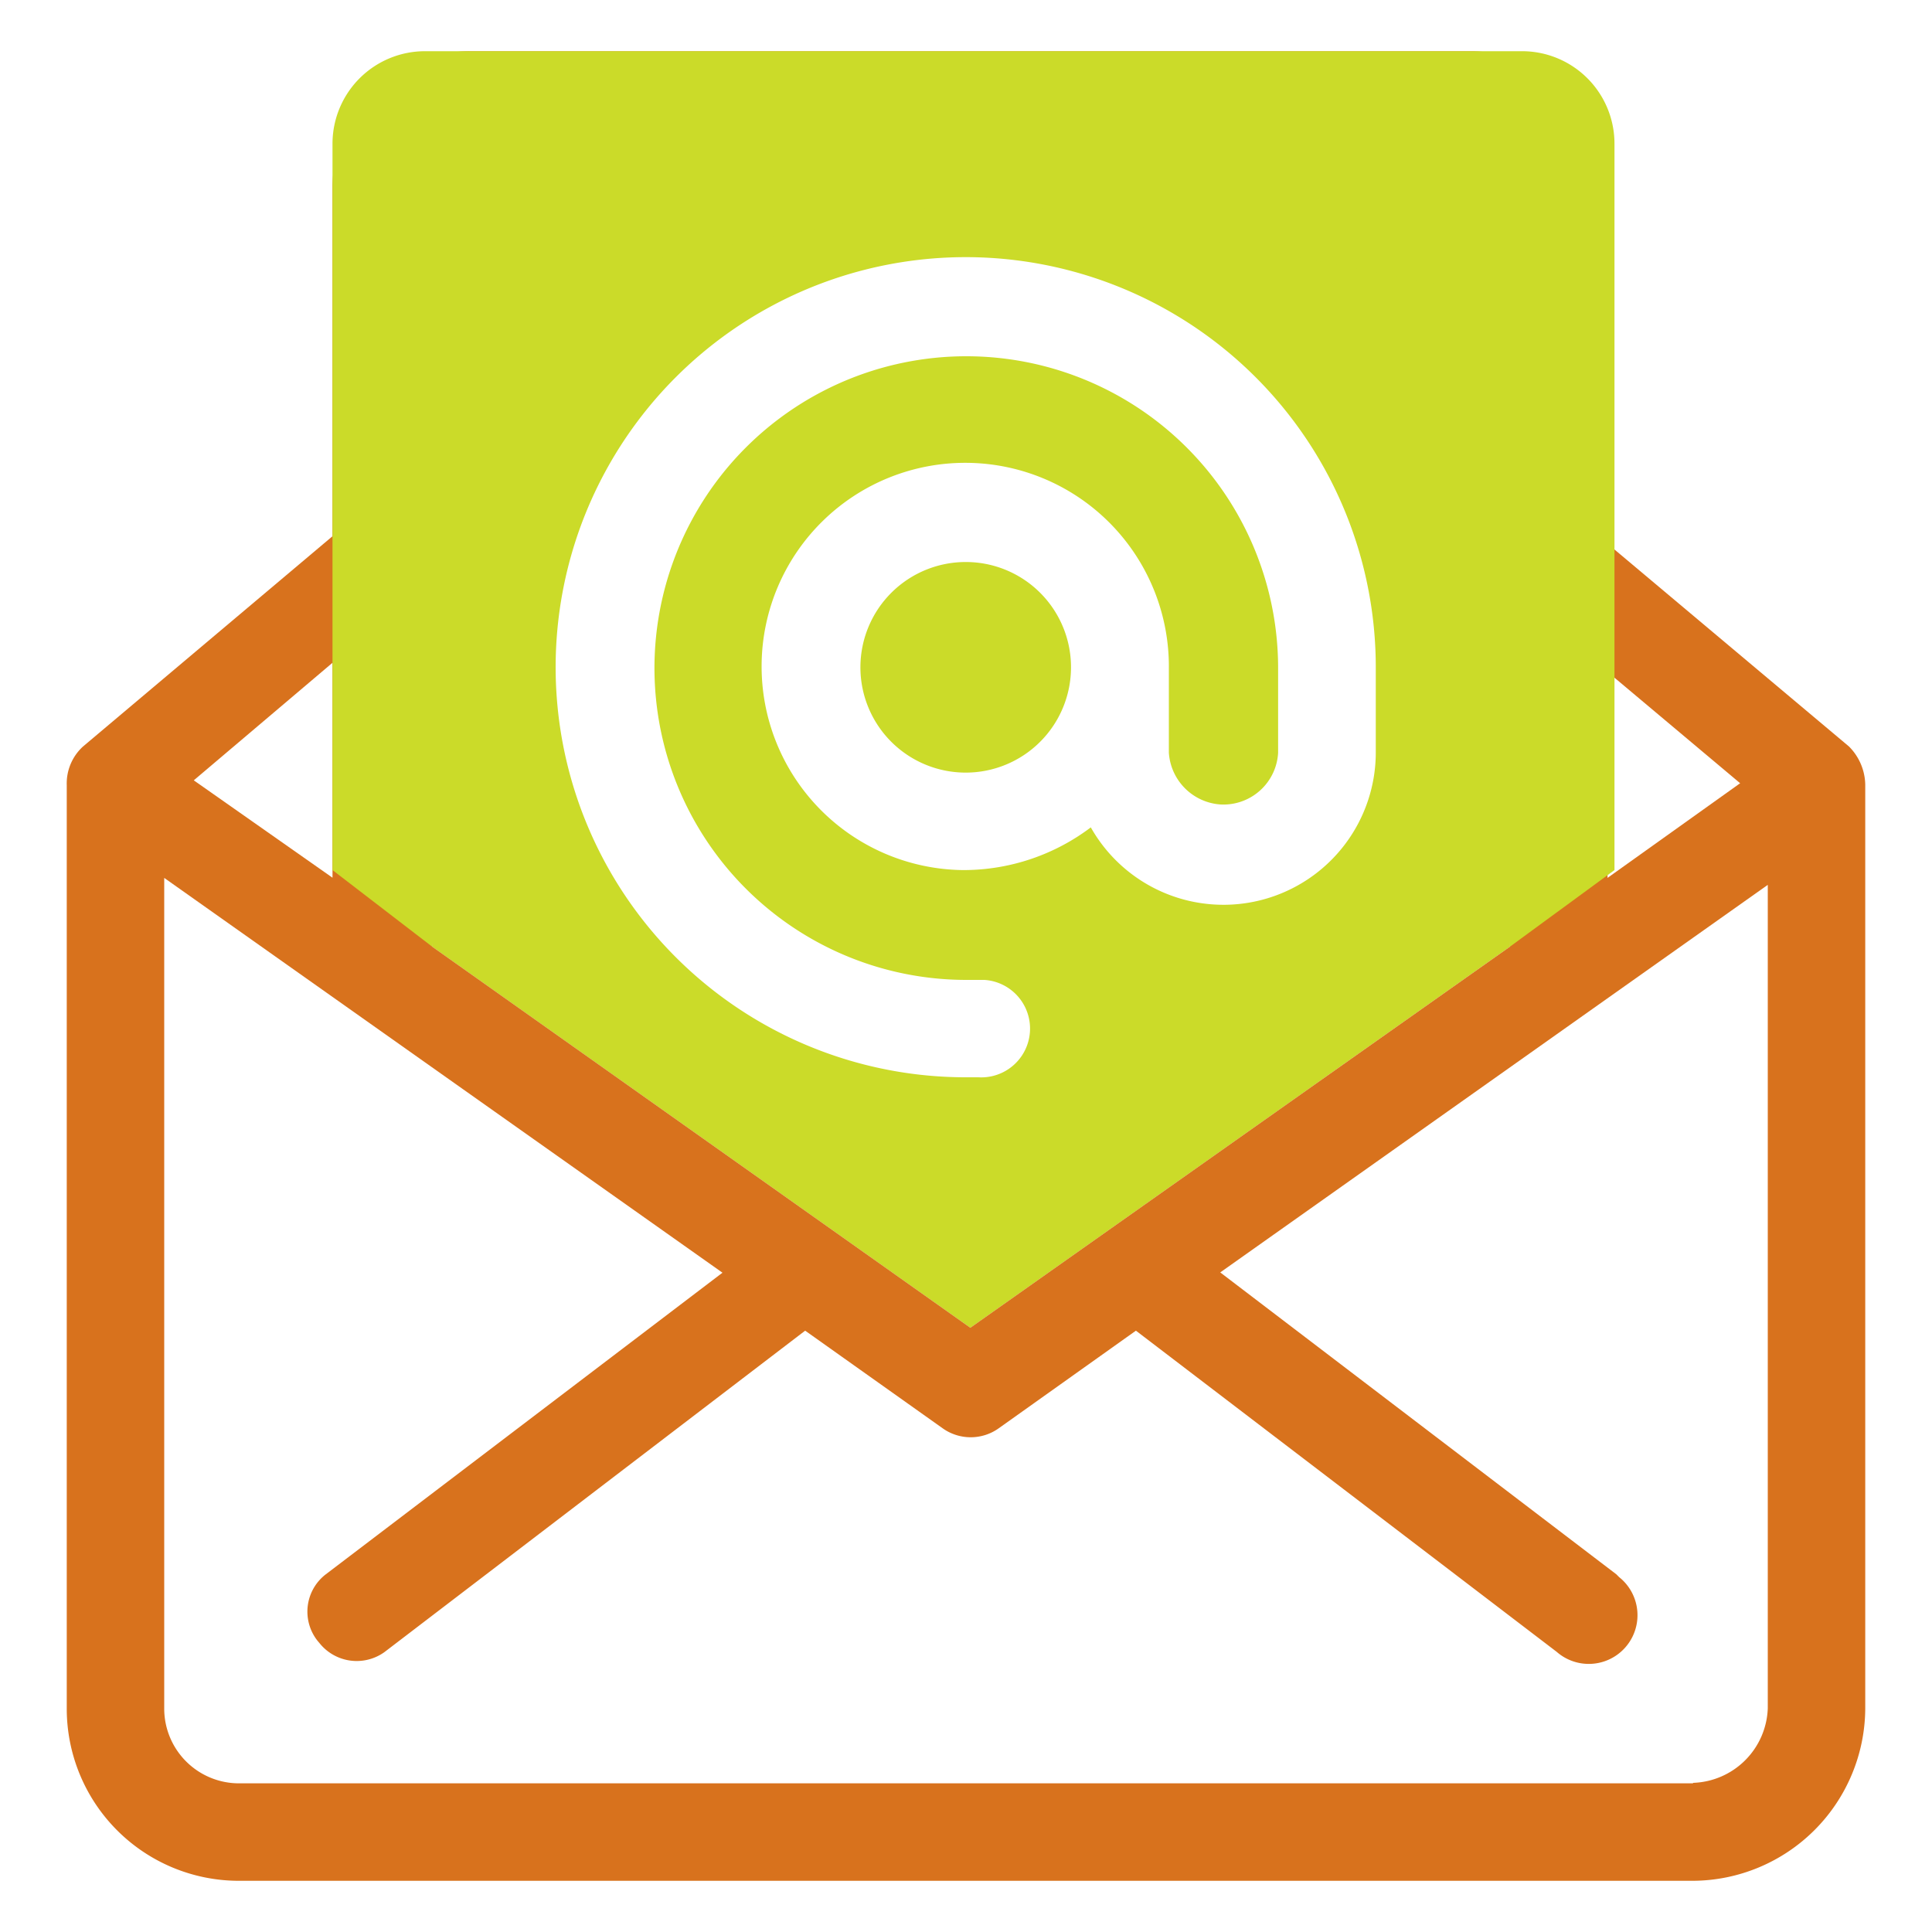 <?xml version="1.0" encoding="UTF-8"?>
<svg xmlns="http://www.w3.org/2000/svg" id="Capa_1" data-name="Capa 1" viewBox="0 0 200 200">
  <defs>
    <style>.cls-1{fill:#cbdb29;}.cls-2{fill:#d8721d;}</style>
  </defs>
  <path class="cls-1" d="M110.87,69.08A10.9,10.9,0,1,1,100,58.18,10.89,10.89,0,0,1,110.87,69.08Z"></path>
  <path class="cls-1" d="M152.21,15.52H48.69v-.1a4.17,4.17,0,0,0-3.95,4.1V98l55.71,39.45L156.31,98V19.62A4.16,4.16,0,0,0,152.21,15.52Zm-9.79,62.23a15.77,15.77,0,0,1-29.5,7.9,21.88,21.88,0,0,1-13.1,4.42h-.16A21.08,21.08,0,1,1,121,69.23v8.69a5.75,5.75,0,0,0,5.36,5.36h0a5.67,5.67,0,0,0,5.95-5.36V69.23A32.28,32.28,0,1,0,100,101.44h1.9a5.05,5.05,0,1,1-.64,10.08H99.82a42.45,42.45,0,1,1,42.6-42.29Z"></path>
  <path class="cls-2" d="M191.41,77.28l-25-21V19.52A14.14,14.14,0,0,0,152.34,5.31H48.69a14.15,14.15,0,0,0-14.27,14V55.51L8.59,77.28a5.18,5.18,0,0,0-1.68,4v95.63A17.82,17.82,0,0,0,24.7,194.7H175.25a17.93,17.93,0,0,0,17.84-17.84V81.23A5.74,5.74,0,0,0,191.41,77.28Zm-25-7.73,13.73,11.53-13.73,9.8Zm-121.67-50a4.17,4.17,0,0,1,3.95-4.1v.1H152.21a4.16,4.16,0,0,1,4.1,4.1V98l-55.86,39.45L44.74,98ZM34.42,68.61V90.86L20.06,80.78ZM183,176.83a8,8,0,0,1-7.74,7.73v.05H24.7A7.74,7.74,0,0,1,17,176.88v-86l57.79,40.87L33.69,163a4.87,4.87,0,0,0-.83,6.84l.21.25a4.93,4.93,0,0,0,6.72.94l43.56-33.28,14.21,10.09a5,5,0,0,0,5.85,0l14.18-10.09L161.15,171a5,5,0,0,0,6.64-7.59l-.17-.14-.3-.3-41-31.25L183,91.6Z"></path>
  <path class="cls-1" d="M167.13,90.07,156.31,98l-7.59-68.59-46.84-9-48,9.06L44.74,98,34.42,90.07V14.87A9.58,9.58,0,0,1,44,5.3H157.56a9.57,9.57,0,0,1,9.57,9.57Z"></path>
</svg>

